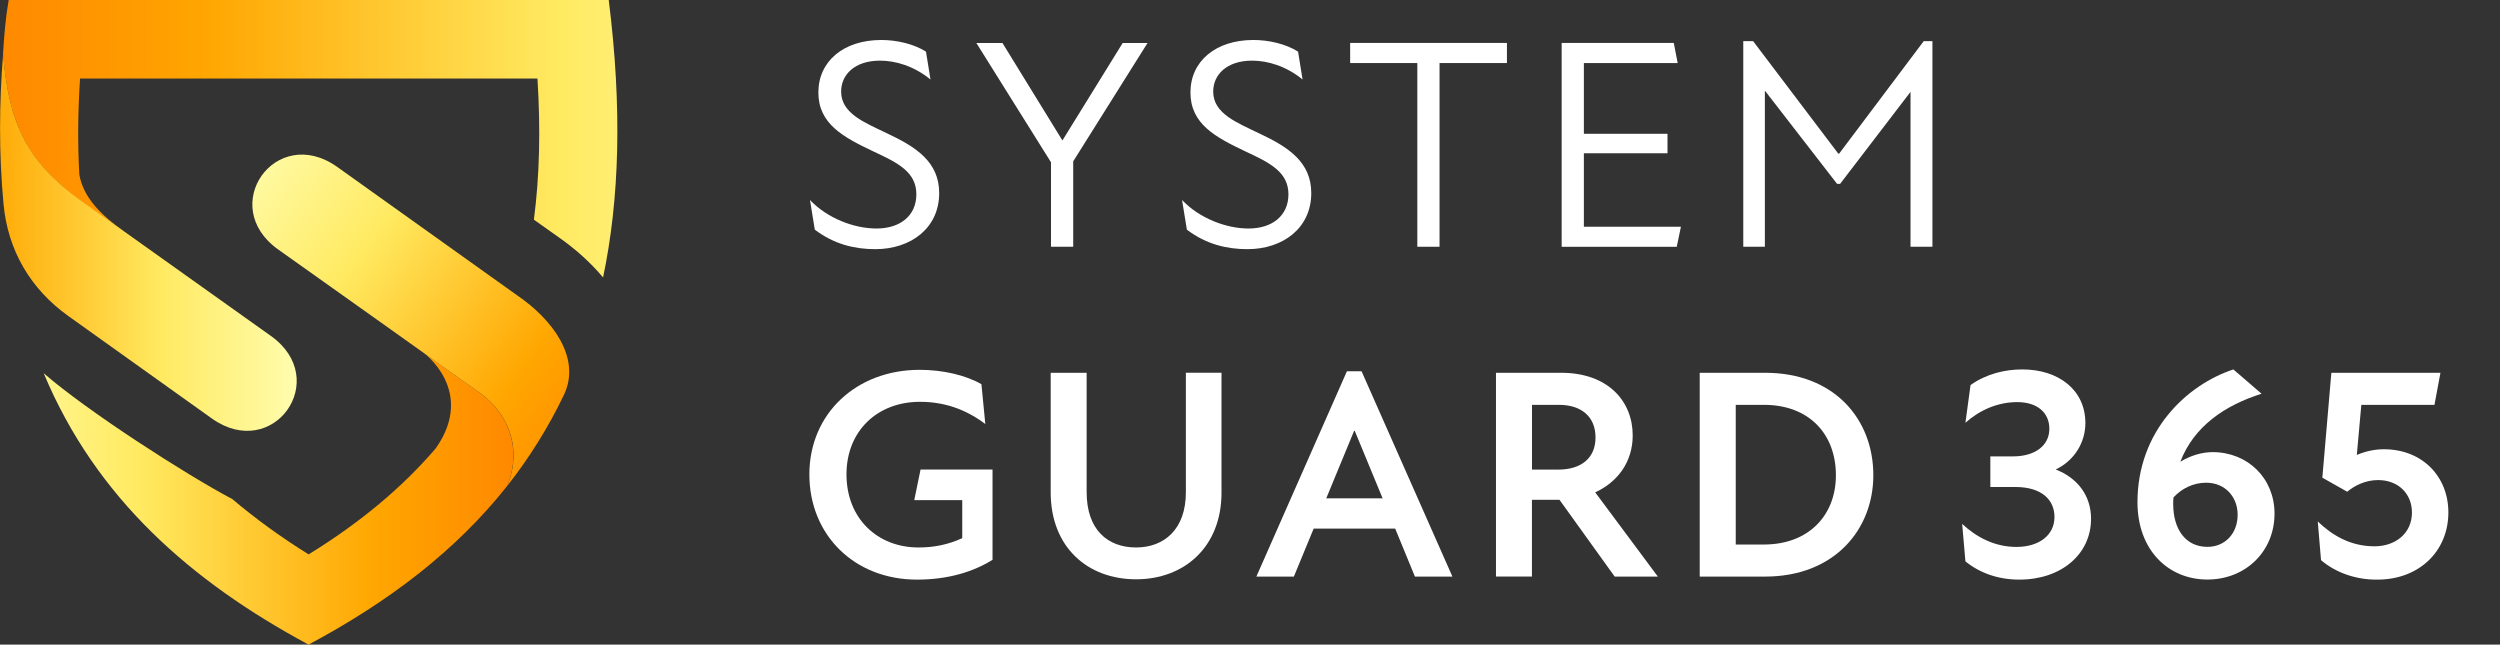 <?xml version="1.0" encoding="utf-8"?>
<!-- Generator: Adobe Illustrator 25.0.0, SVG Export Plug-In . SVG Version: 6.00 Build 0)  -->
<svg version="1.1" id="Ebene_1" xmlns="http://www.w3.org/2000/svg" xmlns:xlink="http://www.w3.org/1999/xlink" x="0px" y="0px"
	 viewBox="0 0 321.98 83.02" style="enable-background:new 0 0 321.98 83.02;" xml:space="preserve">
<rect x="0" y="0" width="321.98" height="83.02" fill="#333333" stroke="none"/>
<style type="text/css">
	.st0{fill-rule:evenodd;clip-rule:evenodd;fill:url(#SVGID_1_);}
	.st1{fill-rule:evenodd;clip-rule:evenodd;fill:url(#SVGID_2_);}
	.st2{fill-rule:evenodd;clip-rule:evenodd;fill:url(#SVGID_3_);}
	.st3{fill-rule:evenodd;clip-rule:evenodd;fill:url(#SVGID_4_);}
	.st4{fill:#FFFFFF;}
</style>
<g>
	<linearGradient id="SVGID_1_" gradientUnits="userSpaceOnUse" x1="111.03" y1="17.863" x2="-9.933" y2="17.863">
		<stop  offset="0" style="stop-color:#FFFFB7"/>
		<stop  offset="0.323" style="stop-color:#FFEA61"/>
		<stop  offset="0.699" style="stop-color:#FFA600"/>
		<stop  offset="1" style="stop-color:#FF7E00"/>
	</linearGradient>
	<path class="st0" d="M10.22,22.5c0.51,2.89,2.71,5.14,5.69,7.26c-3.08-2.16-6.61-4.41-9.23-7.02c-4.09-4.04-5.69-8.59-6.29-15.8
		C0.53,4.64,0.71,2.34,1.12,0c25.76,0,51.52,0,77.28,0c1.75,13.96,1.38,25.71-0.73,35.73c-1.65-1.97-3.63-3.72-5.74-5.19l-3.17-2.25
		c0.74-5.65,0.87-11.71,0.46-18.18H10.31C10.03,14.42,9.99,18.55,10.22,22.5L10.22,22.5z"/>
	<linearGradient id="SVGID_2_" gradientUnits="userSpaceOnUse" x1="-8.126" y1="64.218" x2="72.673" y2="64.218">
		<stop  offset="0" style="stop-color:#FFFFB7"/>
		<stop  offset="0.323" style="stop-color:#FFEA61"/>
		<stop  offset="0.699" style="stop-color:#FFA600"/>
		<stop  offset="1" style="stop-color:#FF7E00"/>
	</linearGradient>
	<path class="st1" d="M39.74,83.02c10.15-5.42,18.92-11.99,25.62-20.48c1.98-5.1-0.09-9.69-4.08-12.31
		c-2.25-1.61-4.5-3.21-6.75-4.82c0,0,6.79,4.91,1.61,12.31c-4.27,5-9.69,9.55-16.39,13.68c-3.63-2.25-6.89-4.64-9.83-7.12
		c-6.06-3.21-18.69-11.34-24.29-16.21C12.33,64.1,24.54,74.85,39.74,83.02L39.74,83.02z"/>
	<linearGradient id="SVGID_3_" gradientUnits="userSpaceOnUse" x1="40.318" y1="31.211" x2="-20.012" y2="31.211">
		<stop  offset="0" style="stop-color:#FFFFB7"/>
		<stop  offset="0.323" style="stop-color:#FFEA61"/>
		<stop  offset="0.699" style="stop-color:#FFA600"/>
		<stop  offset="1" style="stop-color:#FF7E00"/>
	</linearGradient>
	<path class="st2" d="M8.84,40.73L27.3,53.91c7.9,5.6,15.47-5.05,7.58-10.65c-8.13-5.79-16.26-11.57-24.38-17.36
		c-6.93-5-9.37-9.83-10.1-18.96c-0.51,6.38-0.55,12.86,0.05,19.29C0.99,32.23,3.93,37.24,8.84,40.73L8.84,40.73z"/>
	<linearGradient id="SVGID_4_" gradientUnits="userSpaceOnUse" x1="27.273" y1="21.223" x2="82.177" y2="62.423">
		<stop  offset="0" style="stop-color:#FFFFB7"/>
		<stop  offset="0.323" style="stop-color:#FFEA61"/>
		<stop  offset="0.699" style="stop-color:#FFA600"/>
		<stop  offset="1" style="stop-color:#FF7E00"/>
	</linearGradient>
	<path class="st3" d="M66.65,38.07L43.42,21.49c-7.9-5.6-15.48,5.05-7.58,10.65c8.5,6.02,16.99,12.08,25.44,18.09
		c3.99,2.62,6.11,7.21,4.08,12.31c2.89-3.67,5.33-7.62,7.3-11.75C74.87,46.06,71.1,41.1,66.65,38.07L66.65,38.07z"/>
</g>
<g>
	<path class="st4" d="M104.94,29.58l-0.62-3.82c2.24,2.36,5.68,3.67,8.57,3.67c3.05,0,5.13-1.66,5.13-4.4
		c0-2.86-2.35-4.05-5.52-5.52c-3.9-1.85-7.1-3.55-7.1-7.6c0-4.02,3.24-6.76,8.11-6.76c1.97,0,4.17,0.5,5.75,1.5l0.58,3.59
		c-2.12-1.74-4.52-2.43-6.49-2.43c-3.32,0-5.02,1.85-5.02,3.98c0,2.86,3.09,4.01,5.95,5.4c3.71,1.74,6.68,3.67,6.68,7.68
		c0,4.52-3.67,7.22-8.22,7.22C110.11,32.09,107.45,31.48,104.94,29.58z"/>
	<path class="st4" d="M138.22,20.78v11h-2.86V20.9l-9.61-15.36h3.36l7.72,12.55l7.76-12.55h3.2L138.22,20.78z"/>
	<path class="st4" d="M152.86,29.58l-0.62-3.82c2.24,2.36,5.68,3.67,8.57,3.67c3.05,0,5.13-1.66,5.13-4.4
		c0-2.86-2.35-4.05-5.52-5.52c-3.9-1.85-7.1-3.55-7.1-7.6c0-4.02,3.24-6.76,8.11-6.76c1.97,0,4.17,0.5,5.75,1.5l0.58,3.59
		c-2.12-1.74-4.52-2.43-6.49-2.43c-3.32,0-5.02,1.85-5.02,3.98c0,2.86,3.09,4.01,5.95,5.4c3.71,1.74,6.68,3.67,6.68,7.68
		c0,4.52-3.67,7.22-8.22,7.22C158.03,32.09,155.37,31.48,152.86,29.58z"/>
	<path class="st4" d="M194.09,8.12h-8.69v23.66h-2.86V8.12h-8.65V5.53h20.19V8.12z"/>
	<path class="st4" d="M216.49,29.2l-0.54,2.59h-14.82V5.53h14.44l0.5,2.59h-12.08v9.11h10.77v2.51h-10.77v9.46H216.49z"/>
	<path class="st4" d="M248.88,5.3v26.48h-2.82V11.83l-9.07,11.85h-0.39l-9.3-12.01v20.11h-2.78V5.3h1.27l10.96,14.48h0.12
		L247.76,5.3H248.88z"/>
	<path class="st4" d="M127.83,60.48V72.1c-2.43,1.51-5.64,2.55-9.73,2.55c-8.07,0-13.86-5.75-13.86-13.55
		c0-7.8,6.02-13.47,14.21-13.47c3.01,0,5.95,0.7,7.95,1.85l0.5,5.13c-2.55-1.93-5.33-2.86-8.42-2.86c-5.48,0-9.46,3.75-9.46,9.34
		c0,5.71,4.01,9.42,9.27,9.42c1.97,0,3.78-0.35,5.64-1.2v-4.9h-6.18l0.81-3.94H127.83z"/>
	<path class="st4" d="M135.32,63.41v-15.4h4.63v15.36c0,4.86,2.7,7.14,6.37,7.14c3.59,0,6.41-2.32,6.41-7.1v-15.4h4.59v15.44
		c0,7.03-4.83,11.16-11,11.16C140.07,74.61,135.32,70.47,135.32,63.41z"/>
	<path class="st4" d="M179.69,68.08h-10.5l-2.55,6.18h-4.83l11.66-26.44h1.89l11.7,26.44h-4.83L179.69,68.08z M178.07,64.18
		l-3.59-8.69h-0.08l-3.59,8.69H178.07z"/>
	<path class="st4" d="M200.85,64.37h-3.55v9.88h-4.63V48.01h8.38c6.06,0,9.23,3.67,9.23,8.07c0,3.44-1.97,6.02-4.83,7.33l8.07,10.85
		h-5.56L200.85,64.37z M197.3,60.48h3.4c2.93,0,4.79-1.47,4.79-4.13c0-2.78-1.93-4.21-4.71-4.21h-3.47V60.48z"/>
	<path class="st4" d="M241.27,61.21c0,6.95-4.98,13.05-13.94,13.05h-8.42V48.01h8.42C236.25,48.01,241.27,53.99,241.27,61.21z
		 M236.45,61.21c0-5.29-3.44-9.07-9.27-9.07h-3.63v17.99h3.63C232.93,70.13,236.45,66.38,236.45,61.21z"/>
	<path class="st4" d="M269.31,66.81c0,4.59-3.86,7.84-9.23,7.84c-2.74,0-5.1-0.85-6.95-2.35l-0.42-4.83
		c1.81,1.7,4.17,2.97,6.99,2.97c2.86,0,4.9-1.47,4.9-3.86c0-2.12-1.54-3.86-5.06-3.86h-3.2v-3.94h2.93c2.82,0,4.67-1.39,4.67-3.55
		c0-2.05-1.51-3.44-4.13-3.44c-2.55,0-4.86,1.04-6.68,2.66l0.66-4.86c2.08-1.47,4.48-2.01,6.68-2.01c4.63,0,8.11,2.62,8.11,6.91
		c0,2.43-1.35,4.79-3.82,5.98C267.49,61.52,269.31,63.76,269.31,66.81z"/>
	<path class="st4" d="M292.94,66.15c0,4.86-3.71,8.49-8.65,8.49c-4.98,0-9-3.74-9-9.96c0-9.19,6.37-15.13,12.35-17.1l3.63,3.13
		c-4.75,1.5-8.72,4.21-10.46,8.76c1.31-0.81,2.82-1.24,4.17-1.24C289.5,58.24,292.94,61.6,292.94,66.15z M288.19,66.3
		c0-2.32-1.62-4.13-4.05-4.13c-1.66,0-3.13,0.73-4.21,1.89c-0.04,0.27-0.04,0.54-0.04,0.85c0,3.28,1.62,5.52,4.4,5.52
		C286.53,70.44,288.19,68.74,288.19,66.3z"/>
	<path class="st4" d="M315.33,66c0,5.02-3.82,8.72-9.3,8.65c-2.55,0-5.17-0.85-7.1-2.51l-0.42-4.98c1.81,1.74,4.17,3.2,7.3,3.2
		c2.7,0,4.83-1.66,4.83-4.36c0-2.35-1.7-4.17-4.36-4.17c-1.58,0-2.97,0.66-3.98,1.5l-3.2-1.81l1.16-13.51h14.05l-0.77,4.13h-9.42
		l-0.58,6.45c1.2-0.5,2.35-0.73,3.47-0.73C311.93,57.85,315.33,61.33,315.33,66z"/>
</g>
</svg>
